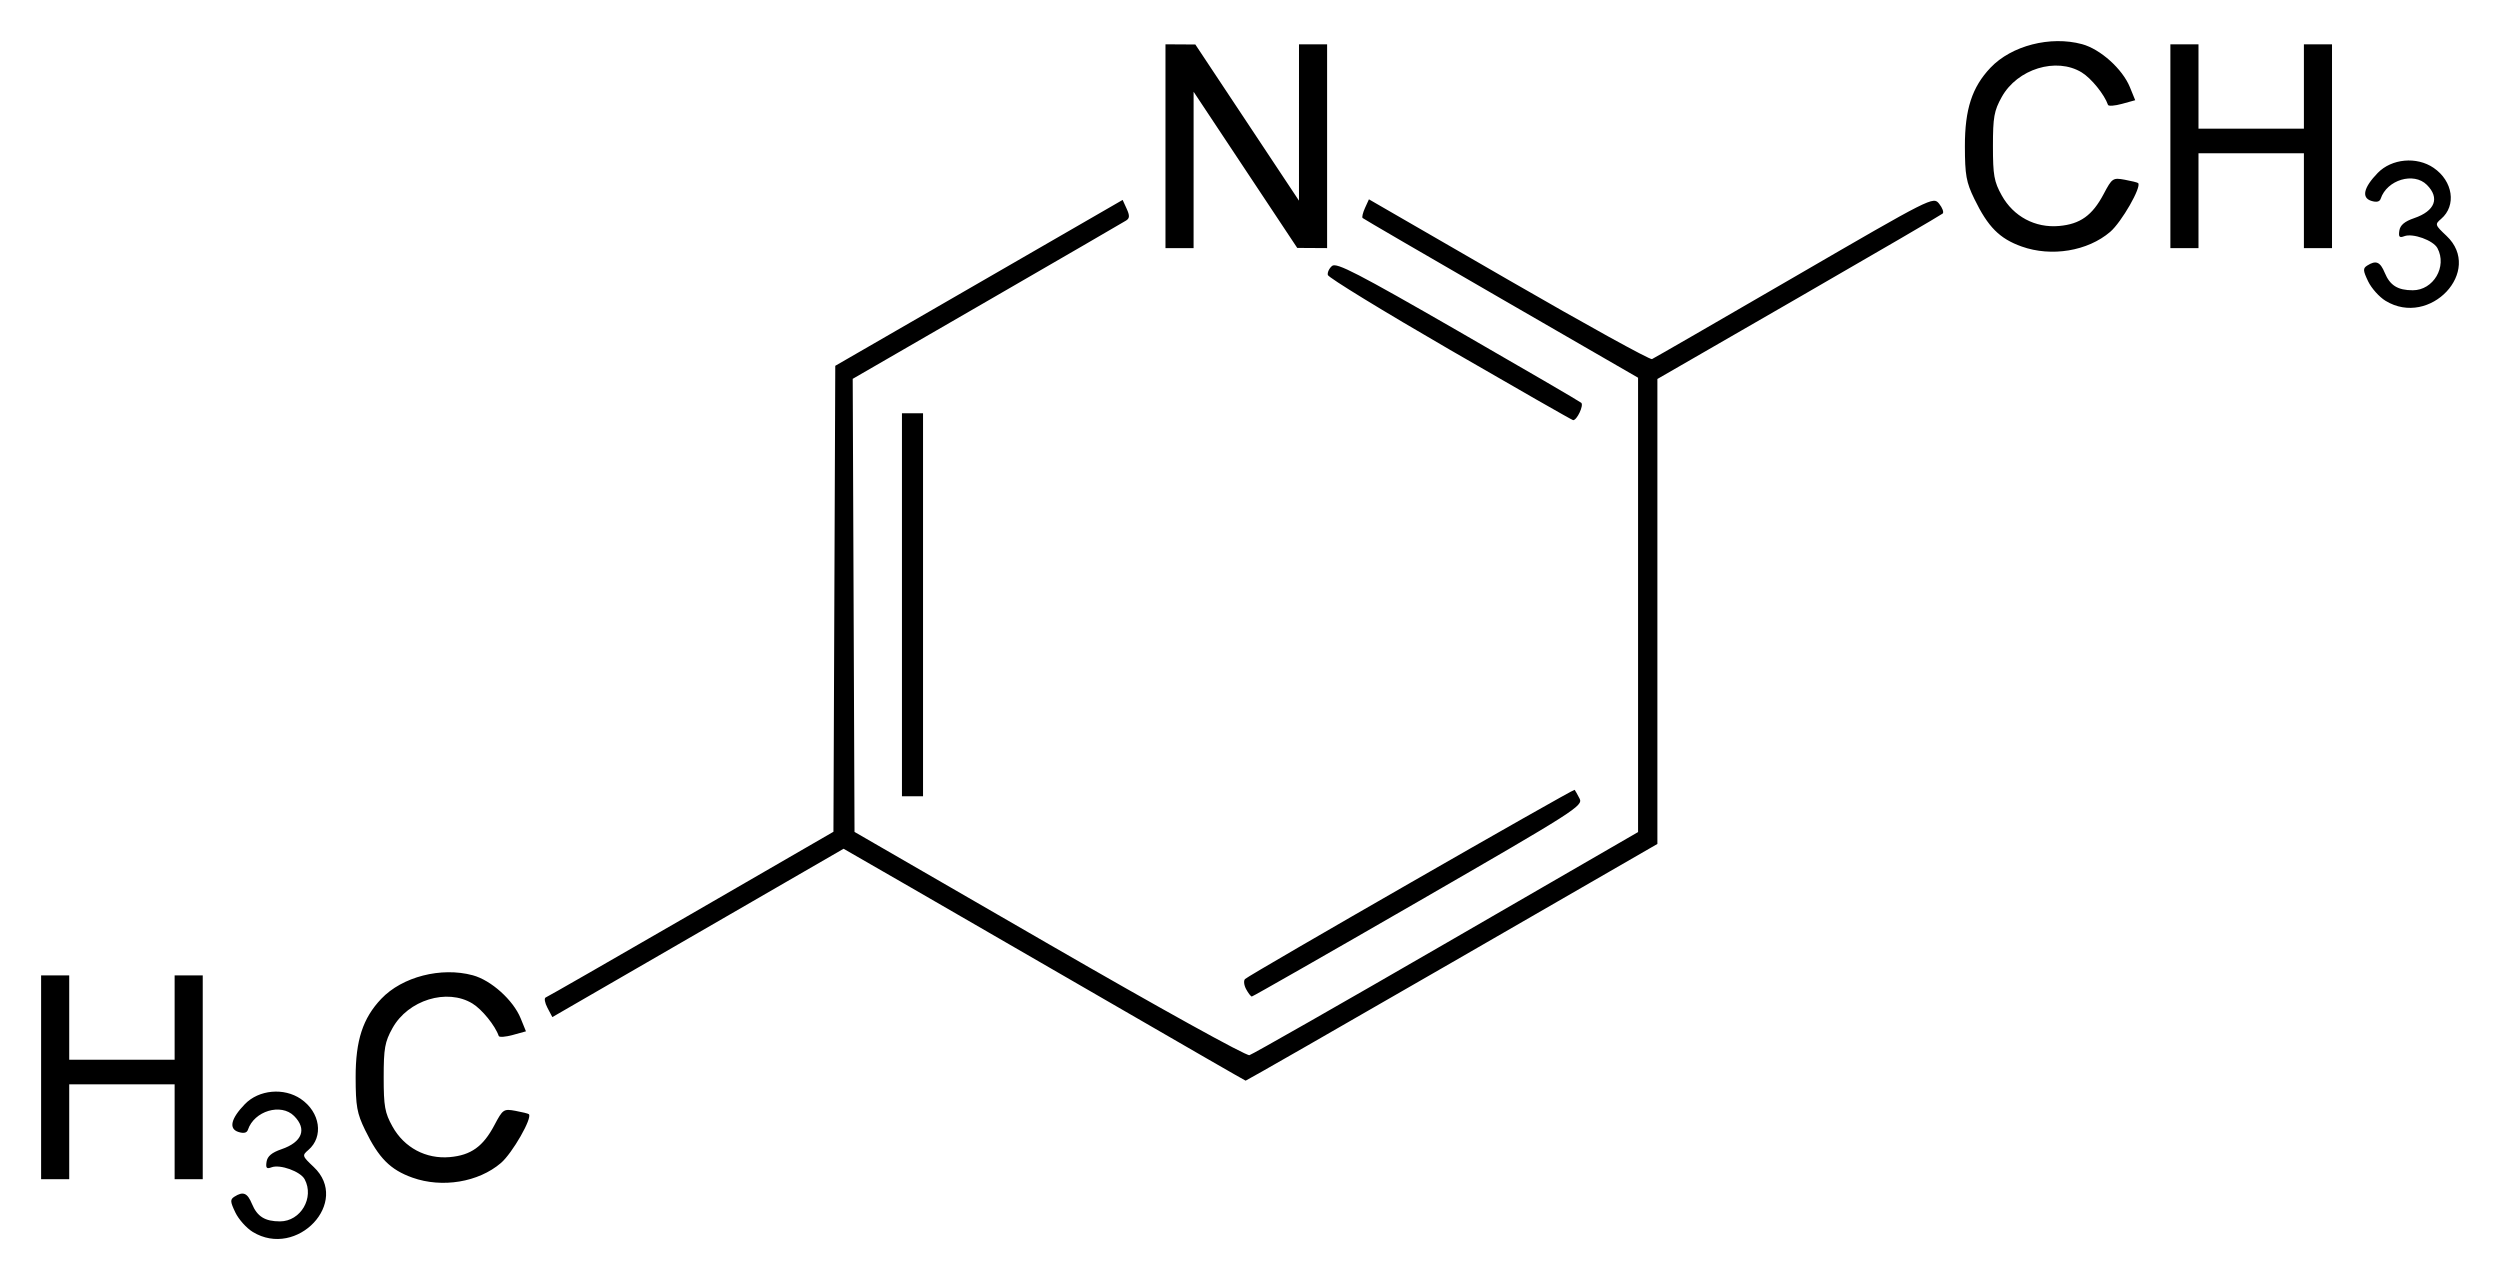 <?xml version="1.0" encoding="UTF-8" standalone="no"?>
<!-- Created with Inkscape (http://www.inkscape.org/) -->
<svg
   xmlns:svg="http://www.w3.org/2000/svg"
   xmlns="http://www.w3.org/2000/svg"
   version="1.0"
   width="608.11"
   height="311.38"
   id="svg2">
  <defs
     id="defs4" />
  <g
     transform="translate(-7.5,-415.498)"
     id="layer1">
    <path
       d="M 68.983,715.159 C 67.449,714.224 65.54,712.087 64.74,710.411 C 63.477,707.762 63.451,707.26 64.538,706.572 C 66.661,705.229 67.676,705.654 68.793,708.352 C 70.062,711.414 71.954,712.593 75.6,712.593 C 80.636,712.593 84.01,706.839 81.607,702.349 C 80.585,700.44 75.607,698.647 73.536,699.442 C 72.355,699.895 72.108,699.618 72.337,698.098 C 72.541,696.749 73.61,695.847 75.959,695.043 C 81.027,693.31 82.23,690.146 79.036,686.952 C 75.855,683.772 69.331,685.727 67.8,690.319 C 67.549,691.073 66.779,691.248 65.501,690.843 C 63.074,690.073 63.653,687.582 67.078,684.057 C 70.474,680.561 76.566,680.005 80.679,682.816 C 85.398,686.041 86.274,691.999 82.505,695.227 C 80.945,696.562 80.988,696.697 83.81,699.359 C 92.817,707.853 79.782,721.743 68.983,715.159 z M 107.825,701.953 C 102.441,700.033 99.628,697.204 96.308,690.371 C 94.328,686.296 94.022,684.59 94.008,677.551 C 93.991,668.575 95.75,663.183 100.235,658.456 C 105.335,653.082 114.806,650.646 122.507,652.729 C 126.971,653.937 132.343,658.768 134.146,663.196 L 135.435,666.362 L 132.235,667.247 C 130.475,667.734 128.937,667.847 128.817,667.5 C 127.95,664.973 124.746,661.017 122.419,659.598 C 116.236,655.828 106.768,658.743 102.967,665.585 C 101.108,668.932 100.83,670.486 100.83,677.551 C 100.83,684.616 101.108,686.17 102.967,689.516 C 105.821,694.654 111.102,697.47 116.919,696.956 C 122.058,696.503 125.008,694.39 127.752,689.2 C 129.809,685.309 130.001,685.178 132.881,685.704 C 134.526,686.004 135.995,686.371 136.145,686.518 C 137.049,687.406 132.118,696.018 129.347,698.39 C 123.88,703.07 115.054,704.531 107.825,701.953 z M 17.499,677.551 L 17.499,652.765 L 20.918,652.765 L 24.337,652.765 L 24.337,663.021 L 24.337,673.278 L 37.157,673.278 L 49.977,673.278 L 49.977,663.021 L 49.977,652.765 L 53.396,652.765 L 56.815,652.765 L 56.815,677.551 L 56.815,702.336 L 53.396,702.336 L 49.977,702.336 L 49.977,690.798 L 49.977,679.26 L 37.157,679.26 L 24.337,679.26 L 24.337,690.798 L 24.337,702.336 L 20.918,702.336 L 17.499,702.336 L 17.499,677.551 z M 277.748,659.512 C 259.885,649.167 237.94,636.484 228.982,631.328 L 212.694,621.953 L 177.274,642.428 L 141.855,662.903 L 140.668,660.652 C 140.015,659.413 139.823,658.276 140.24,658.125 C 140.658,657.973 156.576,648.843 175.614,637.835 L 210.229,617.821 L 210.451,561.15 L 210.674,504.479 L 245.625,484.303 L 280.576,464.127 L 281.556,466.277 C 282.321,467.957 282.292,468.584 281.424,469.14 C 280.812,469.531 265.598,478.356 247.614,488.749 L 214.917,507.647 L 215.137,562.751 L 215.357,617.856 L 262.702,645.207 C 289.482,660.677 310.642,672.386 311.418,672.163 C 312.172,671.946 333.75,659.647 359.369,644.831 L 405.949,617.894 L 405.949,562.635 L 405.949,507.375 L 372.626,488.131 C 354.298,477.546 339.14,468.723 338.941,468.524 C 338.742,468.326 339.008,467.222 339.532,466.072 L 340.484,463.982 L 374.468,483.611 C 393.158,494.407 408.849,503.063 409.337,502.846 C 409.824,502.629 425.414,493.634 443.982,482.856 C 477.591,463.348 477.748,463.268 479.191,465.067 C 479.988,466.061 480.373,467.13 480.046,467.443 C 479.719,467.756 463.971,476.938 445.05,487.847 L 410.65,507.682 L 410.65,564.232 L 410.65,620.782 L 360.705,649.594 C 333.235,665.44 310.639,678.386 310.492,678.363 C 310.346,678.34 295.61,669.856 277.748,659.512 z M 310.604,656.092 C 310.073,655.102 309.964,653.995 310.36,653.633 C 311.63,652.472 390.28,607.324 390.525,607.615 C 390.654,607.769 391.192,608.726 391.72,609.741 C 392.635,611.501 390.817,612.661 352.556,634.74 C 330.488,647.474 312.238,657.893 312,657.893 C 311.762,657.893 311.134,657.083 310.604,656.092 z M 226.895,562.597 L 226.895,516.017 L 229.459,516.017 L 232.023,516.017 L 232.023,562.597 L 232.023,609.177 L 229.459,609.177 L 226.895,609.177 L 226.895,562.597 z M 360.224,500.603 C 344.006,491.215 330.625,483.019 330.487,482.39 C 330.35,481.761 330.815,480.767 331.521,480.181 C 332.591,479.293 337.686,481.925 362.112,495.981 C 378.231,505.258 391.739,513.131 392.131,513.477 C 392.804,514.073 391.072,517.757 390.146,517.7 C 389.906,517.685 376.441,509.991 360.224,500.603 z M 587.77,488.671 C 586.236,487.735 584.327,485.599 583.528,483.923 C 582.264,481.273 582.238,480.771 583.325,480.084 C 585.448,478.741 586.463,479.165 587.581,481.863 C 588.849,484.925 590.741,486.104 594.387,486.104 C 599.423,486.104 602.797,480.35 600.394,475.86 C 599.372,473.952 594.394,472.159 592.323,472.953 C 591.143,473.406 590.895,473.129 591.124,471.61 C 591.328,470.261 592.397,469.358 594.746,468.555 C 599.814,466.821 601.017,463.657 597.823,460.464 C 594.643,457.283 588.118,459.238 586.587,463.831 C 586.336,464.585 585.567,464.76 584.289,464.354 C 581.862,463.584 582.44,461.093 585.865,457.568 C 589.262,454.072 595.353,453.517 599.467,456.328 C 604.185,459.552 605.062,465.511 601.292,468.738 C 599.733,470.074 599.775,470.209 602.598,472.871 C 611.604,481.365 598.569,495.255 587.77,488.671 z M 499.265,475.464 C 493.882,473.544 491.069,470.715 487.749,463.882 C 485.768,459.807 485.462,458.102 485.449,451.062 C 485.432,442.087 487.19,436.694 491.676,431.967 C 496.776,426.593 506.247,424.157 513.948,426.24 C 518.412,427.448 523.784,432.279 525.587,436.708 L 526.876,439.874 L 523.675,440.758 C 521.915,441.245 520.378,441.359 520.258,441.011 C 519.391,438.485 516.187,434.529 513.859,433.109 C 507.677,429.34 498.209,432.254 494.408,439.097 C 492.548,442.444 492.271,443.997 492.271,451.062 C 492.271,458.128 492.548,459.681 494.408,463.028 C 497.262,468.165 502.542,470.981 508.36,470.468 C 513.499,470.014 516.449,467.902 519.193,462.711 C 521.25,458.82 521.442,458.69 524.321,459.215 C 525.967,459.516 527.436,459.882 527.586,460.03 C 528.49,460.917 523.559,469.53 520.788,471.902 C 515.32,476.582 506.495,478.042 499.265,475.464 z M 290.995,451.062 L 290.995,426.277 L 294.628,426.298 L 298.26,426.32 L 310.864,445.315 L 323.468,464.31 L 323.47,445.293 L 323.473,426.277 L 326.892,426.277 L 330.31,426.277 L 330.31,451.062 L 330.31,475.848 L 326.678,475.826 L 323.046,475.804 L 310.441,456.81 L 297.837,437.815 L 297.835,456.831 L 297.833,475.848 L 294.414,475.848 L 290.995,475.848 L 290.995,451.062 z M 535.432,451.062 L 535.432,426.277 L 538.851,426.277 L 542.269,426.277 L 542.269,436.533 L 542.269,446.789 L 555.09,446.789 L 567.91,446.789 L 567.91,436.533 L 567.91,426.277 L 571.328,426.277 L 574.747,426.277 L 574.747,451.062 L 574.747,475.848 L 571.328,475.848 L 567.91,475.848 L 567.91,464.31 L 567.91,452.772 L 555.09,452.772 L 542.269,452.772 L 542.269,464.31 L 542.269,475.848 L 538.851,475.848 L 535.432,475.848 L 535.432,451.062 z"
       id="path2453"
       style="fill:#000000" />
  </g>
</svg>
